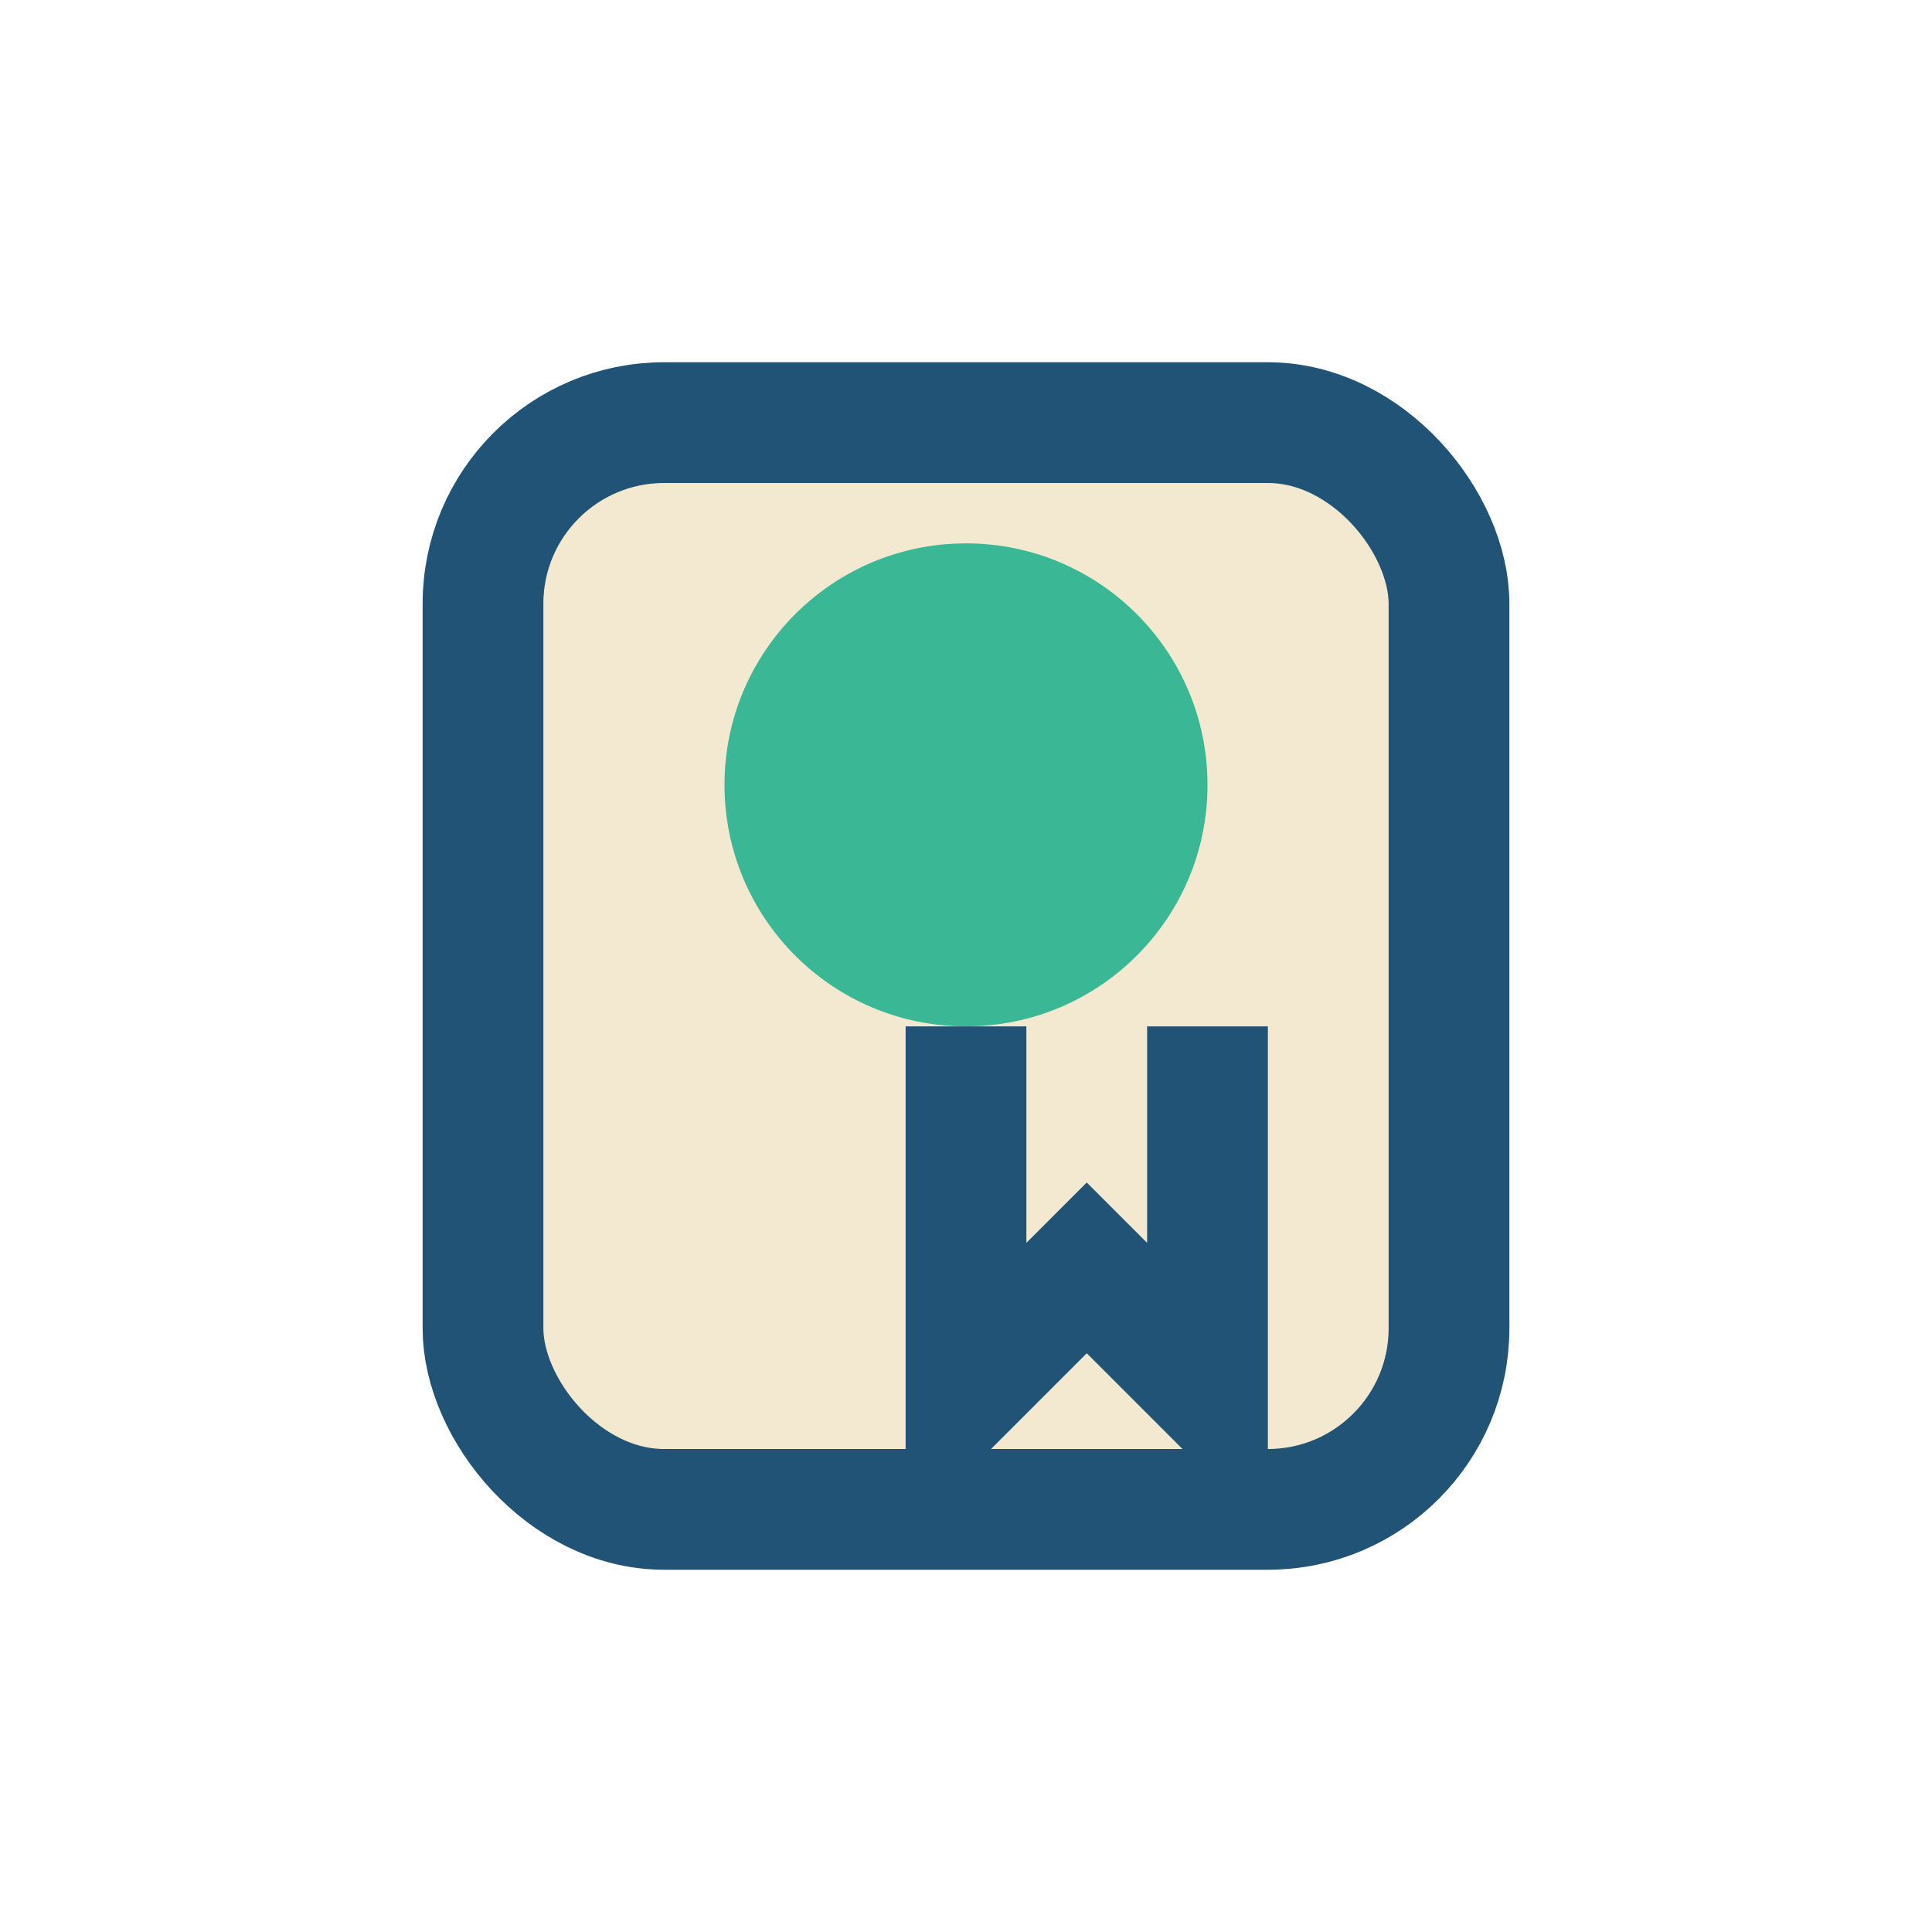 <?xml version="1.0" encoding="UTF-8"?>
<svg xmlns="http://www.w3.org/2000/svg" width="32" height="32" viewBox="0 0 32 32"><rect x="8" y="7" width="16" height="18" rx="3" fill="#F2E9D0" stroke="#205375" stroke-width="2"/><circle cx="16" cy="13" r="4" fill="#3AB795"/><path d="M16 17v6l2-2 2 2v-6" stroke="#205375" stroke-width="2" fill="none"/></svg>